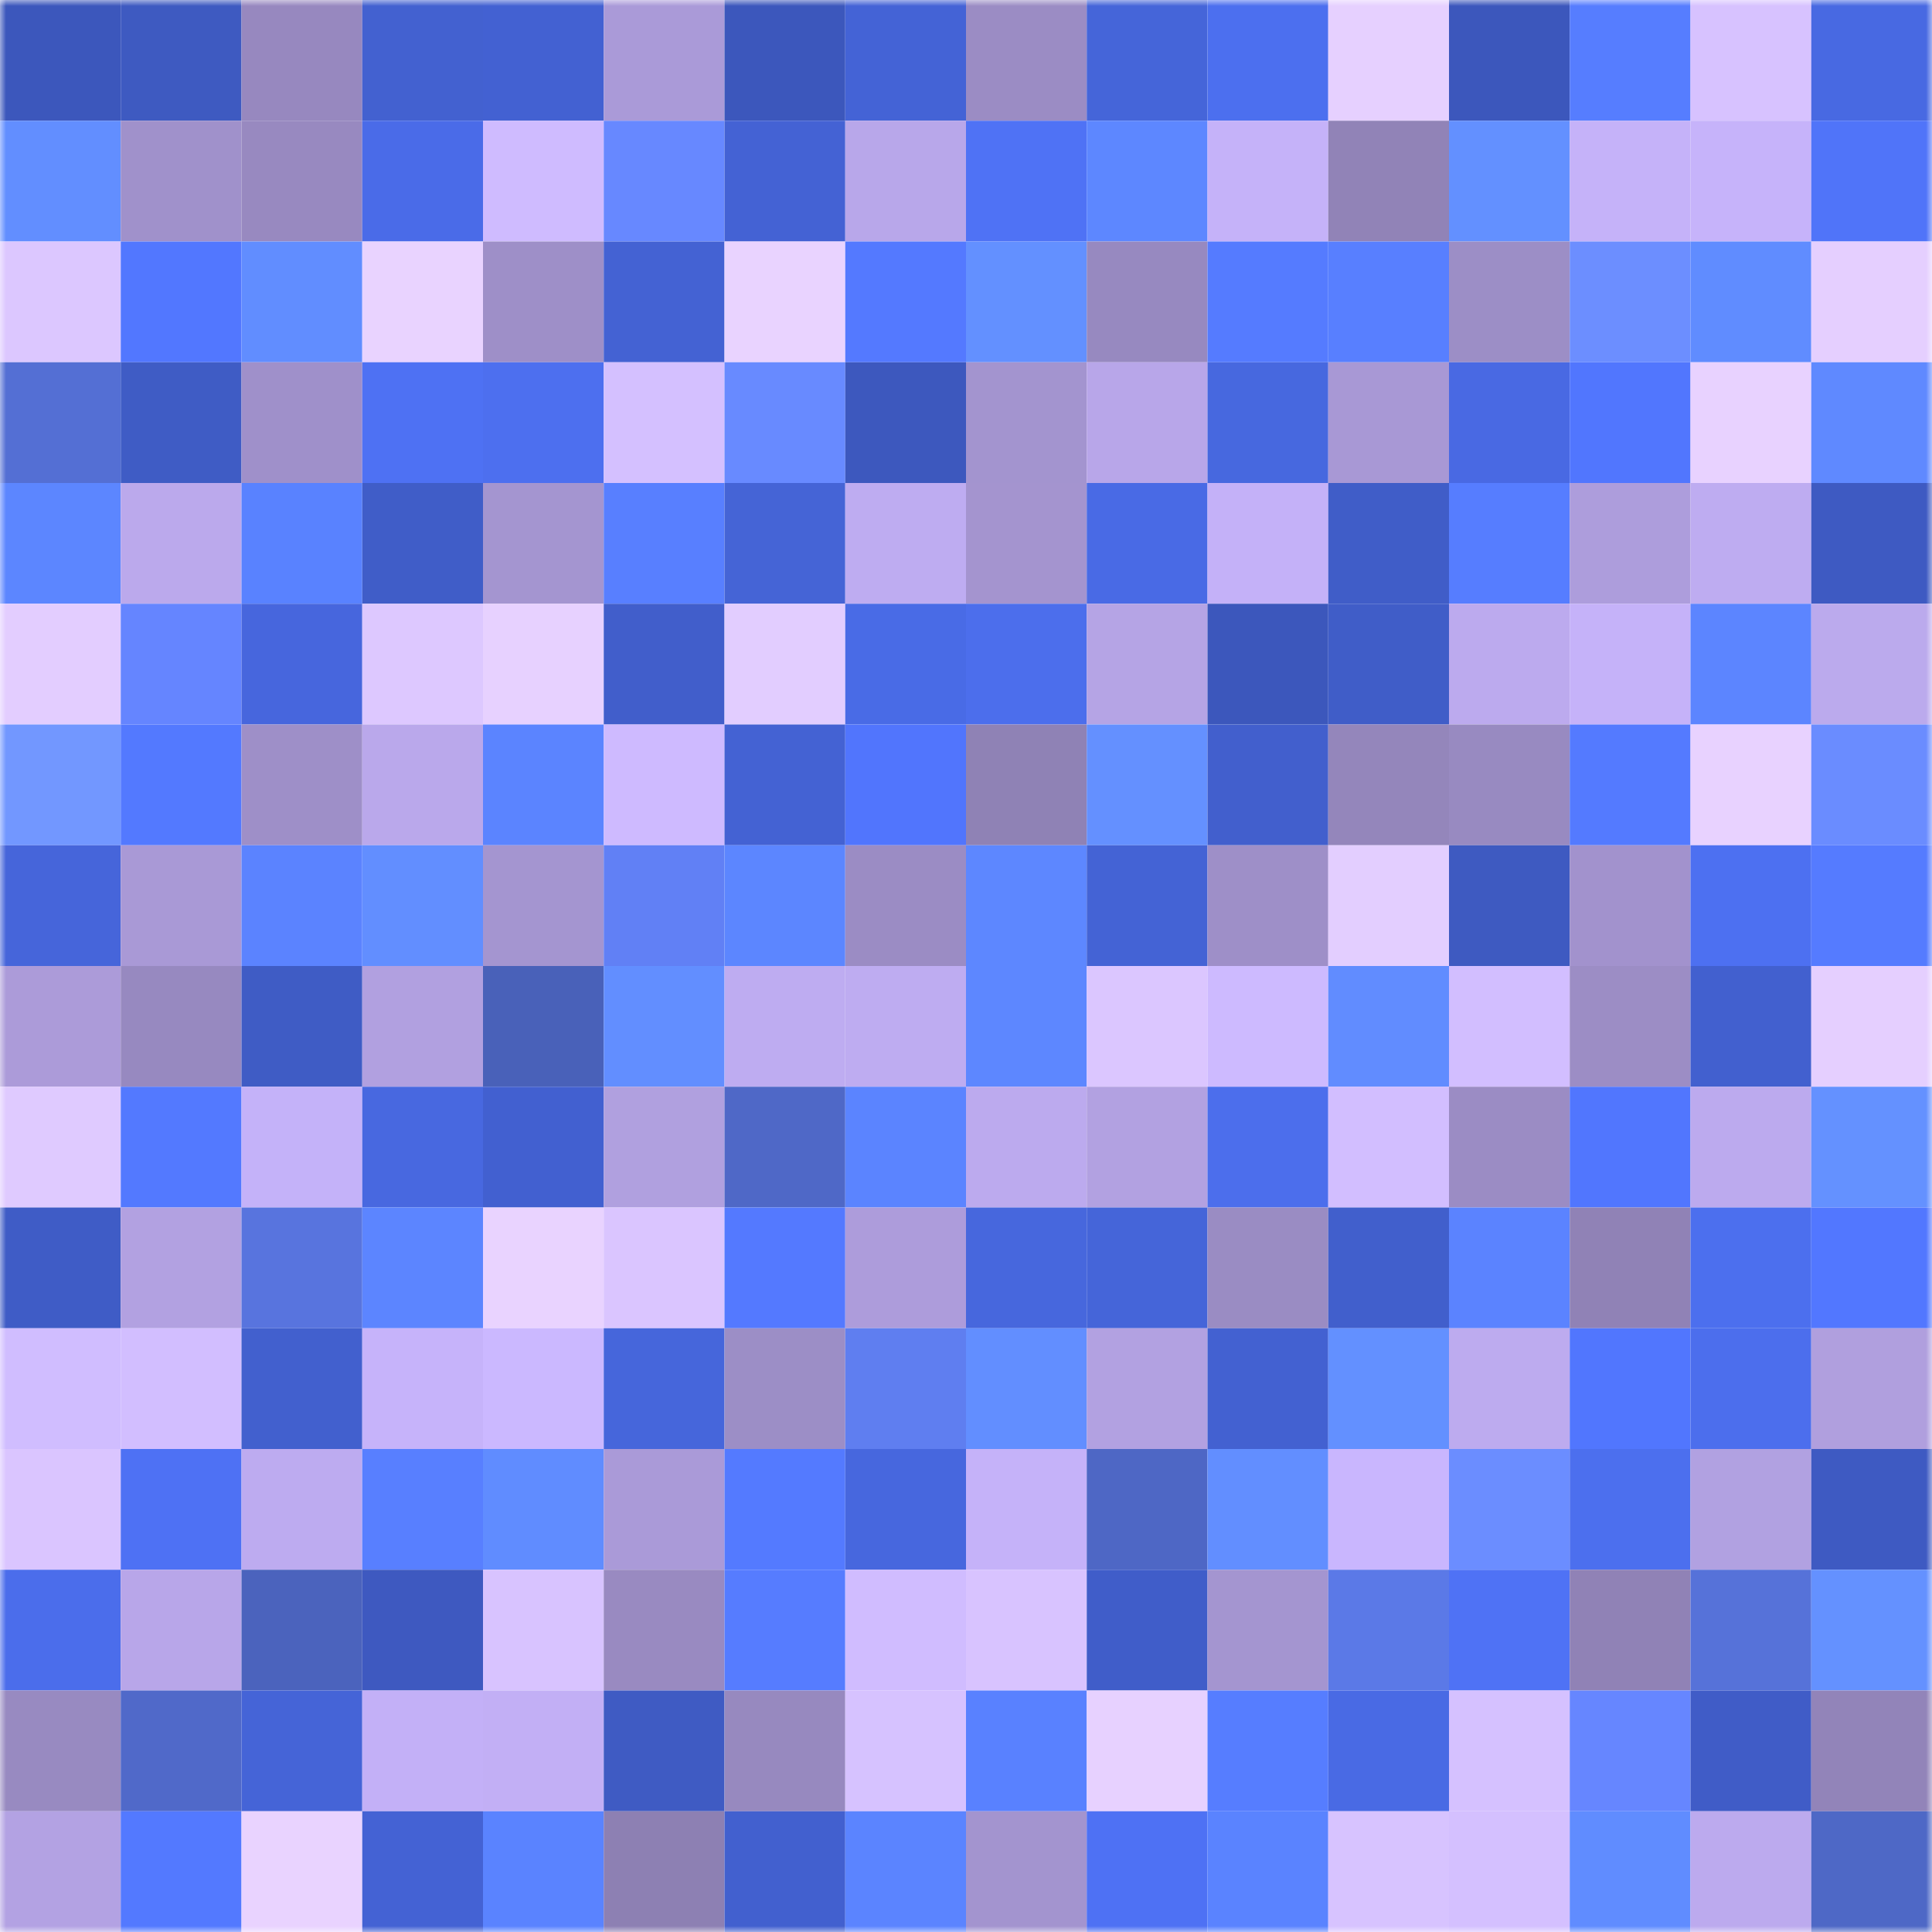<svg viewBox="0 0 160 160" fill="none" role="img" xmlns="http://www.w3.org/2000/svg" width="240" height="240" name="basenames%2Cmyrella.base.eth"><mask id="2085107843" mask-type="alpha" maskUnits="userSpaceOnUse" x="0" y="0" width="160" height="160"><rect width="160" height="160" fill="#FFFFFF"></rect></mask><g mask="url(#2085107843)"><rect x="0" y="0" width="10" height="10" fill="#3c57bc"></rect><rect x="10" y="0" width="10" height="10" fill="#3e5ac1"></rect><rect x="20" y="0" width="10" height="10" fill="#9788bf"></rect><rect x="30" y="0" width="10" height="10" fill="#4361d0"></rect><rect x="40" y="0" width="10" height="10" fill="#4361d2"></rect><rect x="50" y="0" width="10" height="10" fill="#aa9ad8"></rect><rect x="60" y="0" width="10" height="10" fill="#3c57bc"></rect><rect x="70" y="0" width="10" height="10" fill="#4463d6"></rect><rect x="80" y="0" width="10" height="10" fill="#9b8cc4"></rect><rect x="90" y="0" width="10" height="10" fill="#4565d9"></rect><rect x="100" y="0" width="10" height="10" fill="#4c6fef"></rect><rect x="110" y="0" width="10" height="10" fill="#e6d0ff"></rect><rect x="120" y="0" width="10" height="10" fill="#3c57bc"></rect><rect x="130" y="0" width="10" height="10" fill="#567dff"></rect><rect x="140" y="0" width="10" height="10" fill="#d7c2ff"></rect><rect x="150" y="0" width="10" height="10" fill="#4869e2"></rect><rect x="0" y="10" width="10" height="10" fill="#628eff"></rect><rect x="10" y="10" width="10" height="10" fill="#a091cb"></rect><rect x="20" y="10" width="10" height="10" fill="#9889c0"></rect><rect x="30" y="10" width="10" height="10" fill="#4a6be8"></rect><rect x="40" y="10" width="10" height="10" fill="#cfbbff"></rect><rect x="50" y="10" width="10" height="10" fill="#6788ff"></rect><rect x="60" y="10" width="10" height="10" fill="#4462d4"></rect><rect x="70" y="10" width="10" height="10" fill="#b8a7ea"></rect><rect x="80" y="10" width="10" height="10" fill="#4f72f5"></rect><rect x="90" y="10" width="10" height="10" fill="#5d87ff"></rect><rect x="100" y="10" width="10" height="10" fill="#c5b2f9"></rect><rect x="110" y="10" width="10" height="10" fill="#9183b7"></rect><rect x="120" y="10" width="10" height="10" fill="#6390ff"></rect><rect x="130" y="10" width="10" height="10" fill="#c5b2f9"></rect><rect x="140" y="10" width="10" height="10" fill="#c6b3fa"></rect><rect x="150" y="10" width="10" height="10" fill="#5074f9"></rect><rect x="0" y="20" width="10" height="10" fill="#dcc7ff"></rect><rect x="10" y="20" width="10" height="10" fill="#5277ff"></rect><rect x="20" y="20" width="10" height="10" fill="#618dff"></rect><rect x="30" y="20" width="10" height="10" fill="#e9d3ff"></rect><rect x="40" y="20" width="10" height="10" fill="#9e8fc8"></rect><rect x="50" y="20" width="10" height="10" fill="#4462d3"></rect><rect x="60" y="20" width="10" height="10" fill="#e9d3ff"></rect><rect x="70" y="20" width="10" height="10" fill="#5479ff"></rect><rect x="80" y="20" width="10" height="10" fill="#6390ff"></rect><rect x="90" y="20" width="10" height="10" fill="#9789c0"></rect><rect x="100" y="20" width="10" height="10" fill="#557bff"></rect><rect x="110" y="20" width="10" height="10" fill="#587fff"></rect><rect x="120" y="20" width="10" height="10" fill="#9c8ec6"></rect><rect x="130" y="20" width="10" height="10" fill="#6c8eff"></rect><rect x="140" y="20" width="10" height="10" fill="#608cff"></rect><rect x="150" y="20" width="10" height="10" fill="#e5cfff"></rect><rect x="0" y="30" width="10" height="10" fill="#546fd4"></rect><rect x="10" y="30" width="10" height="10" fill="#3f5cc5"></rect><rect x="20" y="30" width="10" height="10" fill="#9f90ca"></rect><rect x="30" y="30" width="10" height="10" fill="#4e71f3"></rect><rect x="40" y="30" width="10" height="10" fill="#4d6fef"></rect><rect x="50" y="30" width="10" height="10" fill="#d4c0ff"></rect><rect x="60" y="30" width="10" height="10" fill="#688aff"></rect><rect x="70" y="30" width="10" height="10" fill="#3d58be"></rect><rect x="80" y="30" width="10" height="10" fill="#a394cf"></rect><rect x="90" y="30" width="10" height="10" fill="#b8a6e9"></rect><rect x="100" y="30" width="10" height="10" fill="#4768df"></rect><rect x="110" y="30" width="10" height="10" fill="#a898d5"></rect><rect x="120" y="30" width="10" height="10" fill="#4969e3"></rect><rect x="130" y="30" width="10" height="10" fill="#5176fe"></rect><rect x="140" y="30" width="10" height="10" fill="#e8d2ff"></rect><rect x="150" y="30" width="10" height="10" fill="#5f89ff"></rect><rect x="0" y="40" width="10" height="10" fill="#5c86ff"></rect><rect x="10" y="40" width="10" height="10" fill="#bba9ec"></rect><rect x="20" y="40" width="10" height="10" fill="#5982ff"></rect><rect x="30" y="40" width="10" height="10" fill="#405dc8"></rect><rect x="40" y="40" width="10" height="10" fill="#a495d0"></rect><rect x="50" y="40" width="10" height="10" fill="#587fff"></rect><rect x="60" y="40" width="10" height="10" fill="#4564d6"></rect><rect x="70" y="40" width="10" height="10" fill="#beacf1"></rect><rect x="80" y="40" width="10" height="10" fill="#a494cf"></rect><rect x="90" y="40" width="10" height="10" fill="#496ae5"></rect><rect x="100" y="40" width="10" height="10" fill="#c4b1f8"></rect><rect x="110" y="40" width="10" height="10" fill="#405dc8"></rect><rect x="120" y="40" width="10" height="10" fill="#567dff"></rect><rect x="130" y="40" width="10" height="10" fill="#ad9ddc"></rect><rect x="140" y="40" width="10" height="10" fill="#beacf1"></rect><rect x="150" y="40" width="10" height="10" fill="#3e5ac2"></rect><rect x="0" y="50" width="10" height="10" fill="#e3cdff"></rect><rect x="10" y="50" width="10" height="10" fill="#6585ff"></rect><rect x="20" y="50" width="10" height="10" fill="#4766dd"></rect><rect x="30" y="50" width="10" height="10" fill="#ddc8ff"></rect><rect x="40" y="50" width="10" height="10" fill="#e7d1ff"></rect><rect x="50" y="50" width="10" height="10" fill="#415ecb"></rect><rect x="60" y="50" width="10" height="10" fill="#e2cdff"></rect><rect x="70" y="50" width="10" height="10" fill="#496be6"></rect><rect x="80" y="50" width="10" height="10" fill="#4c6eec"></rect><rect x="90" y="50" width="10" height="10" fill="#b5a4e5"></rect><rect x="100" y="50" width="10" height="10" fill="#3c57bc"></rect><rect x="110" y="50" width="10" height="10" fill="#405dc8"></rect><rect x="120" y="50" width="10" height="10" fill="#bcaaee"></rect><rect x="130" y="50" width="10" height="10" fill="#c5b2f9"></rect><rect x="140" y="50" width="10" height="10" fill="#5c85ff"></rect><rect x="150" y="50" width="10" height="10" fill="#bbaaed"></rect><rect x="0" y="60" width="10" height="10" fill="#7297ff"></rect><rect x="10" y="60" width="10" height="10" fill="#5379ff"></rect><rect x="20" y="60" width="10" height="10" fill="#9e8fc8"></rect><rect x="30" y="60" width="10" height="10" fill="#baa8eb"></rect><rect x="40" y="60" width="10" height="10" fill="#5b84ff"></rect><rect x="50" y="60" width="10" height="10" fill="#cebaff"></rect><rect x="60" y="60" width="10" height="10" fill="#4462d3"></rect><rect x="70" y="60" width="10" height="10" fill="#5175fd"></rect><rect x="80" y="60" width="10" height="10" fill="#8f82b5"></rect><rect x="90" y="60" width="10" height="10" fill="#6490ff"></rect><rect x="100" y="60" width="10" height="10" fill="#425fcd"></rect><rect x="110" y="60" width="10" height="10" fill="#9486bb"></rect><rect x="120" y="60" width="10" height="10" fill="#988ac1"></rect><rect x="130" y="60" width="10" height="10" fill="#547aff"></rect><rect x="140" y="60" width="10" height="10" fill="#e8d2ff"></rect><rect x="150" y="60" width="10" height="10" fill="#6a8cff"></rect><rect x="0" y="70" width="10" height="10" fill="#4665da"></rect><rect x="10" y="70" width="10" height="10" fill="#a999d6"></rect><rect x="20" y="70" width="10" height="10" fill="#5b83ff"></rect><rect x="30" y="70" width="10" height="10" fill="#628eff"></rect><rect x="40" y="70" width="10" height="10" fill="#a495d0"></rect><rect x="50" y="70" width="10" height="10" fill="#6180f5"></rect><rect x="60" y="70" width="10" height="10" fill="#5c86ff"></rect><rect x="70" y="70" width="10" height="10" fill="#9b8cc4"></rect><rect x="80" y="70" width="10" height="10" fill="#5d87ff"></rect><rect x="90" y="70" width="10" height="10" fill="#4463d5"></rect><rect x="100" y="70" width="10" height="10" fill="#9e8fc8"></rect><rect x="110" y="70" width="10" height="10" fill="#e3ceff"></rect><rect x="120" y="70" width="10" height="10" fill="#3e5ac1"></rect><rect x="130" y="70" width="10" height="10" fill="#a292cd"></rect><rect x="140" y="70" width="10" height="10" fill="#4d70f1"></rect><rect x="150" y="70" width="10" height="10" fill="#557bff"></rect><rect x="0" y="80" width="10" height="10" fill="#ac9bd9"></rect><rect x="10" y="80" width="10" height="10" fill="#9789c0"></rect><rect x="20" y="80" width="10" height="10" fill="#3f5cc5"></rect><rect x="30" y="80" width="10" height="10" fill="#b1a0e0"></rect><rect x="40" y="80" width="10" height="10" fill="#4961b9"></rect><rect x="50" y="80" width="10" height="10" fill="#628eff"></rect><rect x="60" y="80" width="10" height="10" fill="#beacf1"></rect><rect x="70" y="80" width="10" height="10" fill="#beacf1"></rect><rect x="80" y="80" width="10" height="10" fill="#5d87ff"></rect><rect x="90" y="80" width="10" height="10" fill="#dbc6ff"></rect><rect x="100" y="80" width="10" height="10" fill="#cdbaff"></rect><rect x="110" y="80" width="10" height="10" fill="#618cff"></rect><rect x="120" y="80" width="10" height="10" fill="#d2beff"></rect><rect x="130" y="80" width="10" height="10" fill="#9c8dc5"></rect><rect x="140" y="80" width="10" height="10" fill="#4260cf"></rect><rect x="150" y="80" width="10" height="10" fill="#e5cfff"></rect><rect x="0" y="90" width="10" height="10" fill="#dfcaff"></rect><rect x="10" y="90" width="10" height="10" fill="#5379ff"></rect><rect x="20" y="90" width="10" height="10" fill="#c4b2f9"></rect><rect x="30" y="90" width="10" height="10" fill="#4868e0"></rect><rect x="40" y="90" width="10" height="10" fill="#4260d0"></rect><rect x="50" y="90" width="10" height="10" fill="#b0a0df"></rect><rect x="60" y="90" width="10" height="10" fill="#4f68c7"></rect><rect x="70" y="90" width="10" height="10" fill="#5b84ff"></rect><rect x="80" y="90" width="10" height="10" fill="#bcaaee"></rect><rect x="90" y="90" width="10" height="10" fill="#b2a1e1"></rect><rect x="100" y="90" width="10" height="10" fill="#4c6eec"></rect><rect x="110" y="90" width="10" height="10" fill="#d2beff"></rect><rect x="120" y="90" width="10" height="10" fill="#9b8cc4"></rect><rect x="130" y="90" width="10" height="10" fill="#5176fe"></rect><rect x="140" y="90" width="10" height="10" fill="#bcaaee"></rect><rect x="150" y="90" width="10" height="10" fill="#6491ff"></rect><rect x="0" y="100" width="10" height="10" fill="#3f5cc6"></rect><rect x="10" y="100" width="10" height="10" fill="#b2a1e1"></rect><rect x="20" y="100" width="10" height="10" fill="#5874de"></rect><rect x="30" y="100" width="10" height="10" fill="#5c85ff"></rect><rect x="40" y="100" width="10" height="10" fill="#e9d3ff"></rect><rect x="50" y="100" width="10" height="10" fill="#dac5ff"></rect><rect x="60" y="100" width="10" height="10" fill="#5479ff"></rect><rect x="70" y="100" width="10" height="10" fill="#ad9cdb"></rect><rect x="80" y="100" width="10" height="10" fill="#4767dd"></rect><rect x="90" y="100" width="10" height="10" fill="#4565d9"></rect><rect x="100" y="100" width="10" height="10" fill="#9a8cc3"></rect><rect x="110" y="100" width="10" height="10" fill="#415fcc"></rect><rect x="120" y="100" width="10" height="10" fill="#5b83ff"></rect><rect x="130" y="100" width="10" height="10" fill="#9082b6"></rect><rect x="140" y="100" width="10" height="10" fill="#4c6fee"></rect><rect x="150" y="100" width="10" height="10" fill="#5277ff"></rect><rect x="0" y="110" width="10" height="10" fill="#d0bdff"></rect><rect x="10" y="110" width="10" height="10" fill="#d2beff"></rect><rect x="20" y="110" width="10" height="10" fill="#4260ce"></rect><rect x="30" y="110" width="10" height="10" fill="#c6b3fa"></rect><rect x="40" y="110" width="10" height="10" fill="#cbb8ff"></rect><rect x="50" y="110" width="10" height="10" fill="#4666db"></rect><rect x="60" y="110" width="10" height="10" fill="#9c8ec6"></rect><rect x="70" y="110" width="10" height="10" fill="#5f7ef0"></rect><rect x="80" y="110" width="10" height="10" fill="#628eff"></rect><rect x="90" y="110" width="10" height="10" fill="#b2a1e1"></rect><rect x="100" y="110" width="10" height="10" fill="#4361d1"></rect><rect x="110" y="110" width="10" height="10" fill="#6390ff"></rect><rect x="120" y="110" width="10" height="10" fill="#bdabef"></rect><rect x="130" y="110" width="10" height="10" fill="#5176fe"></rect><rect x="140" y="110" width="10" height="10" fill="#4c6eed"></rect><rect x="150" y="110" width="10" height="10" fill="#b09fde"></rect><rect x="0" y="120" width="10" height="10" fill="#dac5ff"></rect><rect x="10" y="120" width="10" height="10" fill="#4e71f4"></rect><rect x="20" y="120" width="10" height="10" fill="#bdabf0"></rect><rect x="30" y="120" width="10" height="10" fill="#587fff"></rect><rect x="40" y="120" width="10" height="10" fill="#608cff"></rect><rect x="50" y="120" width="10" height="10" fill="#aa9ad8"></rect><rect x="60" y="120" width="10" height="10" fill="#547aff"></rect><rect x="70" y="120" width="10" height="10" fill="#4767de"></rect><rect x="80" y="120" width="10" height="10" fill="#c5b2f9"></rect><rect x="90" y="120" width="10" height="10" fill="#4e67c5"></rect><rect x="100" y="120" width="10" height="10" fill="#628eff"></rect><rect x="110" y="120" width="10" height="10" fill="#c9b6fe"></rect><rect x="120" y="120" width="10" height="10" fill="#6b8dff"></rect><rect x="130" y="120" width="10" height="10" fill="#4c6fee"></rect><rect x="140" y="120" width="10" height="10" fill="#b1a1e1"></rect><rect x="150" y="120" width="10" height="10" fill="#3e5ac2"></rect><rect x="0" y="130" width="10" height="10" fill="#4b6deb"></rect><rect x="10" y="130" width="10" height="10" fill="#b8a6e9"></rect><rect x="20" y="130" width="10" height="10" fill="#4b63bd"></rect><rect x="30" y="130" width="10" height="10" fill="#3e59c0"></rect><rect x="40" y="130" width="10" height="10" fill="#d8c3ff"></rect><rect x="50" y="130" width="10" height="10" fill="#998ac1"></rect><rect x="60" y="130" width="10" height="10" fill="#567cff"></rect><rect x="70" y="130" width="10" height="10" fill="#d0bcff"></rect><rect x="80" y="130" width="10" height="10" fill="#d8c3ff"></rect><rect x="90" y="130" width="10" height="10" fill="#405dc9"></rect><rect x="100" y="130" width="10" height="10" fill="#a495d0"></rect><rect x="110" y="130" width="10" height="10" fill="#5b79e7"></rect><rect x="120" y="130" width="10" height="10" fill="#4f72f5"></rect><rect x="130" y="130" width="10" height="10" fill="#9082b6"></rect><rect x="140" y="130" width="10" height="10" fill="#5672d9"></rect><rect x="150" y="130" width="10" height="10" fill="#6491ff"></rect><rect x="0" y="140" width="10" height="10" fill="#988ac1"></rect><rect x="10" y="140" width="10" height="10" fill="#5069c9"></rect><rect x="20" y="140" width="10" height="10" fill="#4564d7"></rect><rect x="30" y="140" width="10" height="10" fill="#c3b0f7"></rect><rect x="40" y="140" width="10" height="10" fill="#c2aff5"></rect><rect x="50" y="140" width="10" height="10" fill="#3f5bc3"></rect><rect x="60" y="140" width="10" height="10" fill="#9789bf"></rect><rect x="70" y="140" width="10" height="10" fill="#d6c2ff"></rect><rect x="80" y="140" width="10" height="10" fill="#5981ff"></rect><rect x="90" y="140" width="10" height="10" fill="#e7d1ff"></rect><rect x="100" y="140" width="10" height="10" fill="#567dff"></rect><rect x="110" y="140" width="10" height="10" fill="#496ae4"></rect><rect x="120" y="140" width="10" height="10" fill="#d5c1ff"></rect><rect x="130" y="140" width="10" height="10" fill="#6686ff"></rect><rect x="140" y="140" width="10" height="10" fill="#405cc7"></rect><rect x="150" y="140" width="10" height="10" fill="#9284b9"></rect><rect x="0" y="150" width="10" height="10" fill="#b3a2e3"></rect><rect x="10" y="150" width="10" height="10" fill="#5379ff"></rect><rect x="20" y="150" width="10" height="10" fill="#e9d3ff"></rect><rect x="30" y="150" width="10" height="10" fill="#4462d4"></rect><rect x="40" y="150" width="10" height="10" fill="#5a83ff"></rect><rect x="50" y="150" width="10" height="10" fill="#8d80b3"></rect><rect x="60" y="150" width="10" height="10" fill="#4260cf"></rect><rect x="70" y="150" width="10" height="10" fill="#5b84ff"></rect><rect x="80" y="150" width="10" height="10" fill="#a394cf"></rect><rect x="90" y="150" width="10" height="10" fill="#4e71f4"></rect><rect x="100" y="150" width="10" height="10" fill="#5a83ff"></rect><rect x="110" y="150" width="10" height="10" fill="#d7c3ff"></rect><rect x="120" y="150" width="10" height="10" fill="#d4c0ff"></rect><rect x="130" y="150" width="10" height="10" fill="#608cff"></rect><rect x="140" y="150" width="10" height="10" fill="#bcaaee"></rect><rect x="150" y="150" width="10" height="10" fill="#4e68c6"></rect></g></svg>